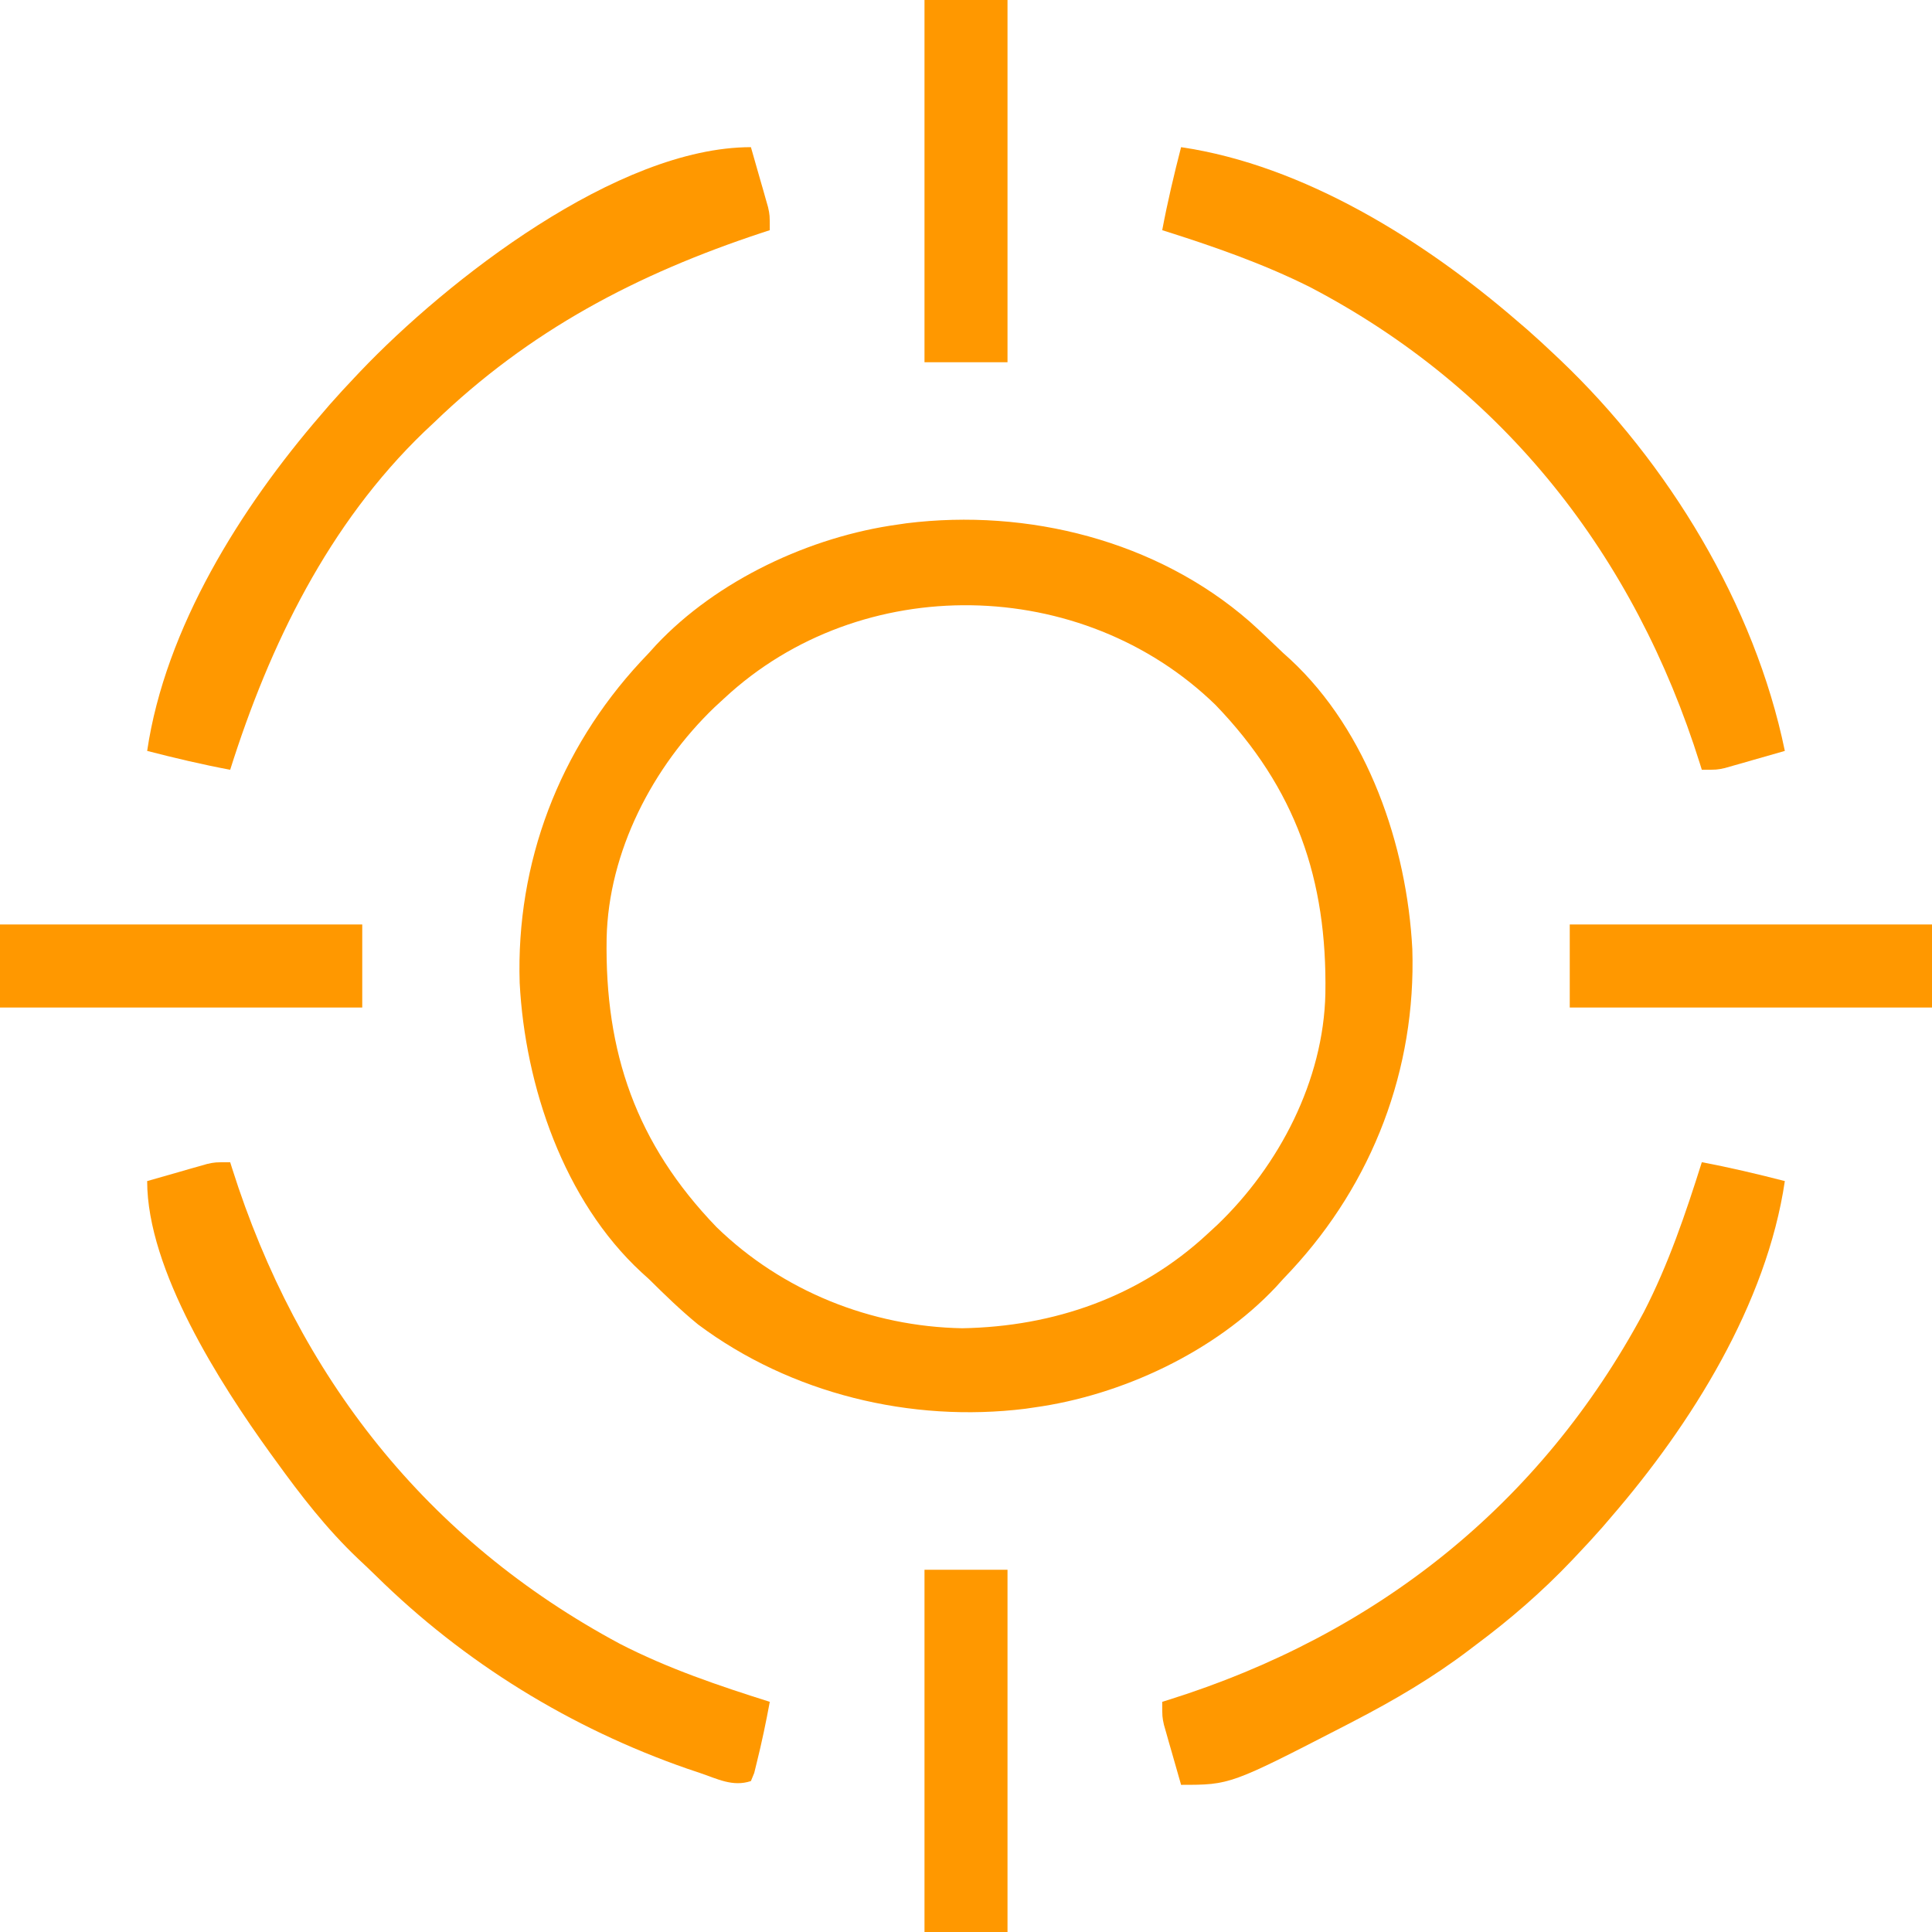 <?xml version="1.0" encoding="UTF-8"?>
<svg version="1.1" xmlns="http://www.w3.org/2000/svg" width="512" height="512">
<path d="M0 0 C3.013 2.698 5.927 5.491 8.84 8.297 C9.486 8.88 10.131 9.462 10.797 10.062 C31.371 29.143 41.694 59.433 43.121 86.828 C44.121 118.663 32.626 148.692 11.039 171.965 C10.313 172.734 9.588 173.504 8.84 174.297 C8.228 174.974 7.615 175.65 6.984 176.348 C-9.183 193.549 -33.883 205.108 -57.16 208.297 C-57.905 208.406 -58.65 208.516 -59.418 208.629 C-89.718 212.379 -121.619 204.641 -146.16 186.297 C-150.744 182.553 -154.958 178.458 -159.16 174.297 C-159.823 173.695 -160.485 173.093 -161.168 172.473 C-181.741 153.479 -192.019 123.077 -193.441 95.766 C-194.441 63.931 -182.947 33.902 -161.359 10.629 C-160.634 9.859 -159.908 9.09 -159.16 8.297 C-158.548 7.62 -157.936 6.943 -157.305 6.246 C-141.137 -10.956 -116.438 -22.514 -93.16 -25.703 C-92.415 -25.813 -91.67 -25.922 -90.902 -26.035 C-58.857 -30.001 -24.605 -21.454 0 0 Z M-139.16 20.297 C-140.033 21.101 -140.906 21.906 -141.805 22.734 C-158.166 38.433 -169.909 60.97 -170.398 83.973 C-170.902 114.183 -162.59 138.379 -141.285 160.484 C-123.882 177.413 -100.378 186.857 -76.16 187.297 C-51.867 186.874 -29.1 178.969 -11.16 162.297 C-10.287 161.493 -9.415 160.688 -8.516 159.859 C7.846 144.16 19.588 121.624 20.078 98.621 C20.582 68.411 12.27 44.214 -9.035 22.109 C-44.384 -12.274 -102.98 -13.327 -139.16 20.297 Z " fill="#FF9800" transform="translate(331.16,164.703)"/>
<path d="M0 0 C0.17 0.542 0.34 1.084 0.516 1.642 C17.961 56.727 52.063 100.17 103.25 127.613 C115.877 134.13 129.474 138.737 143 143 C142.006 148.389 140.885 153.744 139.562 159.062 C139.337 159.982 139.111 160.901 138.879 161.848 C138.589 162.558 138.299 163.268 138 164 C133.156 165.615 129.093 163.399 124.375 161.812 C123.315 161.457 122.255 161.101 121.162 160.734 C90.181 149.955 62.039 132.637 38.677 109.642 C37.092 108.09 35.483 106.568 33.863 105.051 C25.546 97.153 18.699 88.287 12 79 C11.554 78.388 11.108 77.776 10.649 77.146 C-2.625 58.759 -22 28.531 -22 5 C-19.085 4.16 -16.168 3.328 -13.25 2.5 C-12.012 2.142 -12.012 2.142 -10.75 1.777 C-9.951 1.552 -9.152 1.326 -8.328 1.094 C-7.595 0.884 -6.862 0.675 -6.106 0.459 C-4 0 -4 0 0 0 Z " fill="#FF9800" transform="translate(61,308)"/>
<path d="M0 0 C7.408 1.393 14.702 3.119 22 5 C17.191 37.596 -2.835 69.496 -24 94 C-24.78 94.91 -25.56 95.82 -26.363 96.758 C-28.529 99.221 -30.743 101.62 -33 104 C-33.468 104.496 -33.937 104.991 -34.419 105.502 C-42.362 113.847 -50.761 121.132 -60 128 C-60.558 128.424 -61.115 128.848 -61.69 129.284 C-71.249 136.542 -81.353 142.477 -92 148 C-92.749 148.391 -93.498 148.781 -94.269 149.184 C-124.965 165 -124.965 165 -138 165 C-138.84 162.085 -139.672 159.168 -140.5 156.25 C-140.738 155.425 -140.977 154.6 -141.223 153.75 C-141.448 152.951 -141.674 152.152 -141.906 151.328 C-142.116 150.595 -142.325 149.862 -142.541 149.106 C-143 147 -143 147 -143 143 C-142.469 142.835 -141.937 142.67 -141.39 142.5 C-86.277 125.217 -42.757 90.801 -15.387 39.75 C-8.87 27.123 -4.263 13.526 0 0 Z " fill="#FF9800" transform="translate(451,308)"/>
<path d="M0 0 C0.84 2.915 1.672 5.832 2.5 8.75 C2.738 9.575 2.977 10.4 3.223 11.25 C3.448 12.049 3.674 12.848 3.906 13.672 C4.116 14.405 4.325 15.138 4.541 15.894 C5 18 5 18 5 22 C3.968 22.338 3.968 22.338 2.915 22.683 C-30.282 33.646 -58.718 48.586 -84 73 C-84.849 73.798 -85.699 74.596 -86.574 75.418 C-111.933 99.821 -127.551 131.871 -138 165 C-145.408 163.607 -152.702 161.881 -160 160 C-155.191 127.404 -135.165 95.504 -114 71 C-113.22 70.09 -112.44 69.18 -111.637 68.242 C-109.471 65.779 -107.257 63.38 -105 61 C-104.532 60.504 -104.063 60.009 -103.581 59.498 C-80.541 35.289 -35.391 0 0 0 Z " fill="#FF9800" transform="translate(199,39)"/>
<path d="M0 0 C32.596 4.809 64.496 24.835 89 46 C89.91 46.78 90.82 47.56 91.758 48.363 C94.221 50.529 96.62 52.743 99 55 C99.496 55.468 99.991 55.937 100.502 56.419 C129.037 83.576 152.007 121.197 160 160 C157.085 160.84 154.168 161.672 151.25 162.5 C150.425 162.738 149.6 162.977 148.75 163.223 C147.951 163.448 147.152 163.674 146.328 163.906 C145.228 164.22 145.228 164.22 144.106 164.541 C142 165 142 165 138 165 C137.835 164.469 137.67 163.937 137.5 163.39 C120.236 108.339 85.589 63.956 34.149 37.075 C21.592 30.796 8.364 26.215 -5 22 C-3.607 14.592 -1.881 7.298 0 0 Z " fill="#FF9800" transform="translate(313,39)"/>
<path d="M0 0 C7.26 0 14.52 0 22 0 C22 31.68 22 63.36 22 96 C14.74 96 7.48 96 0 96 C0 64.32 0 32.64 0 0 Z " fill="#FF9800" transform="translate(245,416)"/>
<path d="M0 0 C31.68 0 63.36 0 96 0 C96 7.26 96 14.52 96 22 C64.32 22 32.64 22 0 22 C0 14.74 0 7.48 0 0 Z " fill="#FF9800" transform="translate(416,245)"/>
<path d="M0 0 C31.68 0 63.36 0 96 0 C96 7.26 96 14.52 96 22 C64.32 22 32.64 22 0 22 C0 14.74 0 7.48 0 0 Z " fill="#FF9800" transform="translate(0,245)"/>
<path d="M0 0 C7.26 0 14.52 0 22 0 C22 31.68 22 63.36 22 96 C14.74 96 7.48 96 0 96 C0 64.32 0 32.64 0 0 Z " fill="#FF9800" transform="translate(245,0)"/>
</svg>
